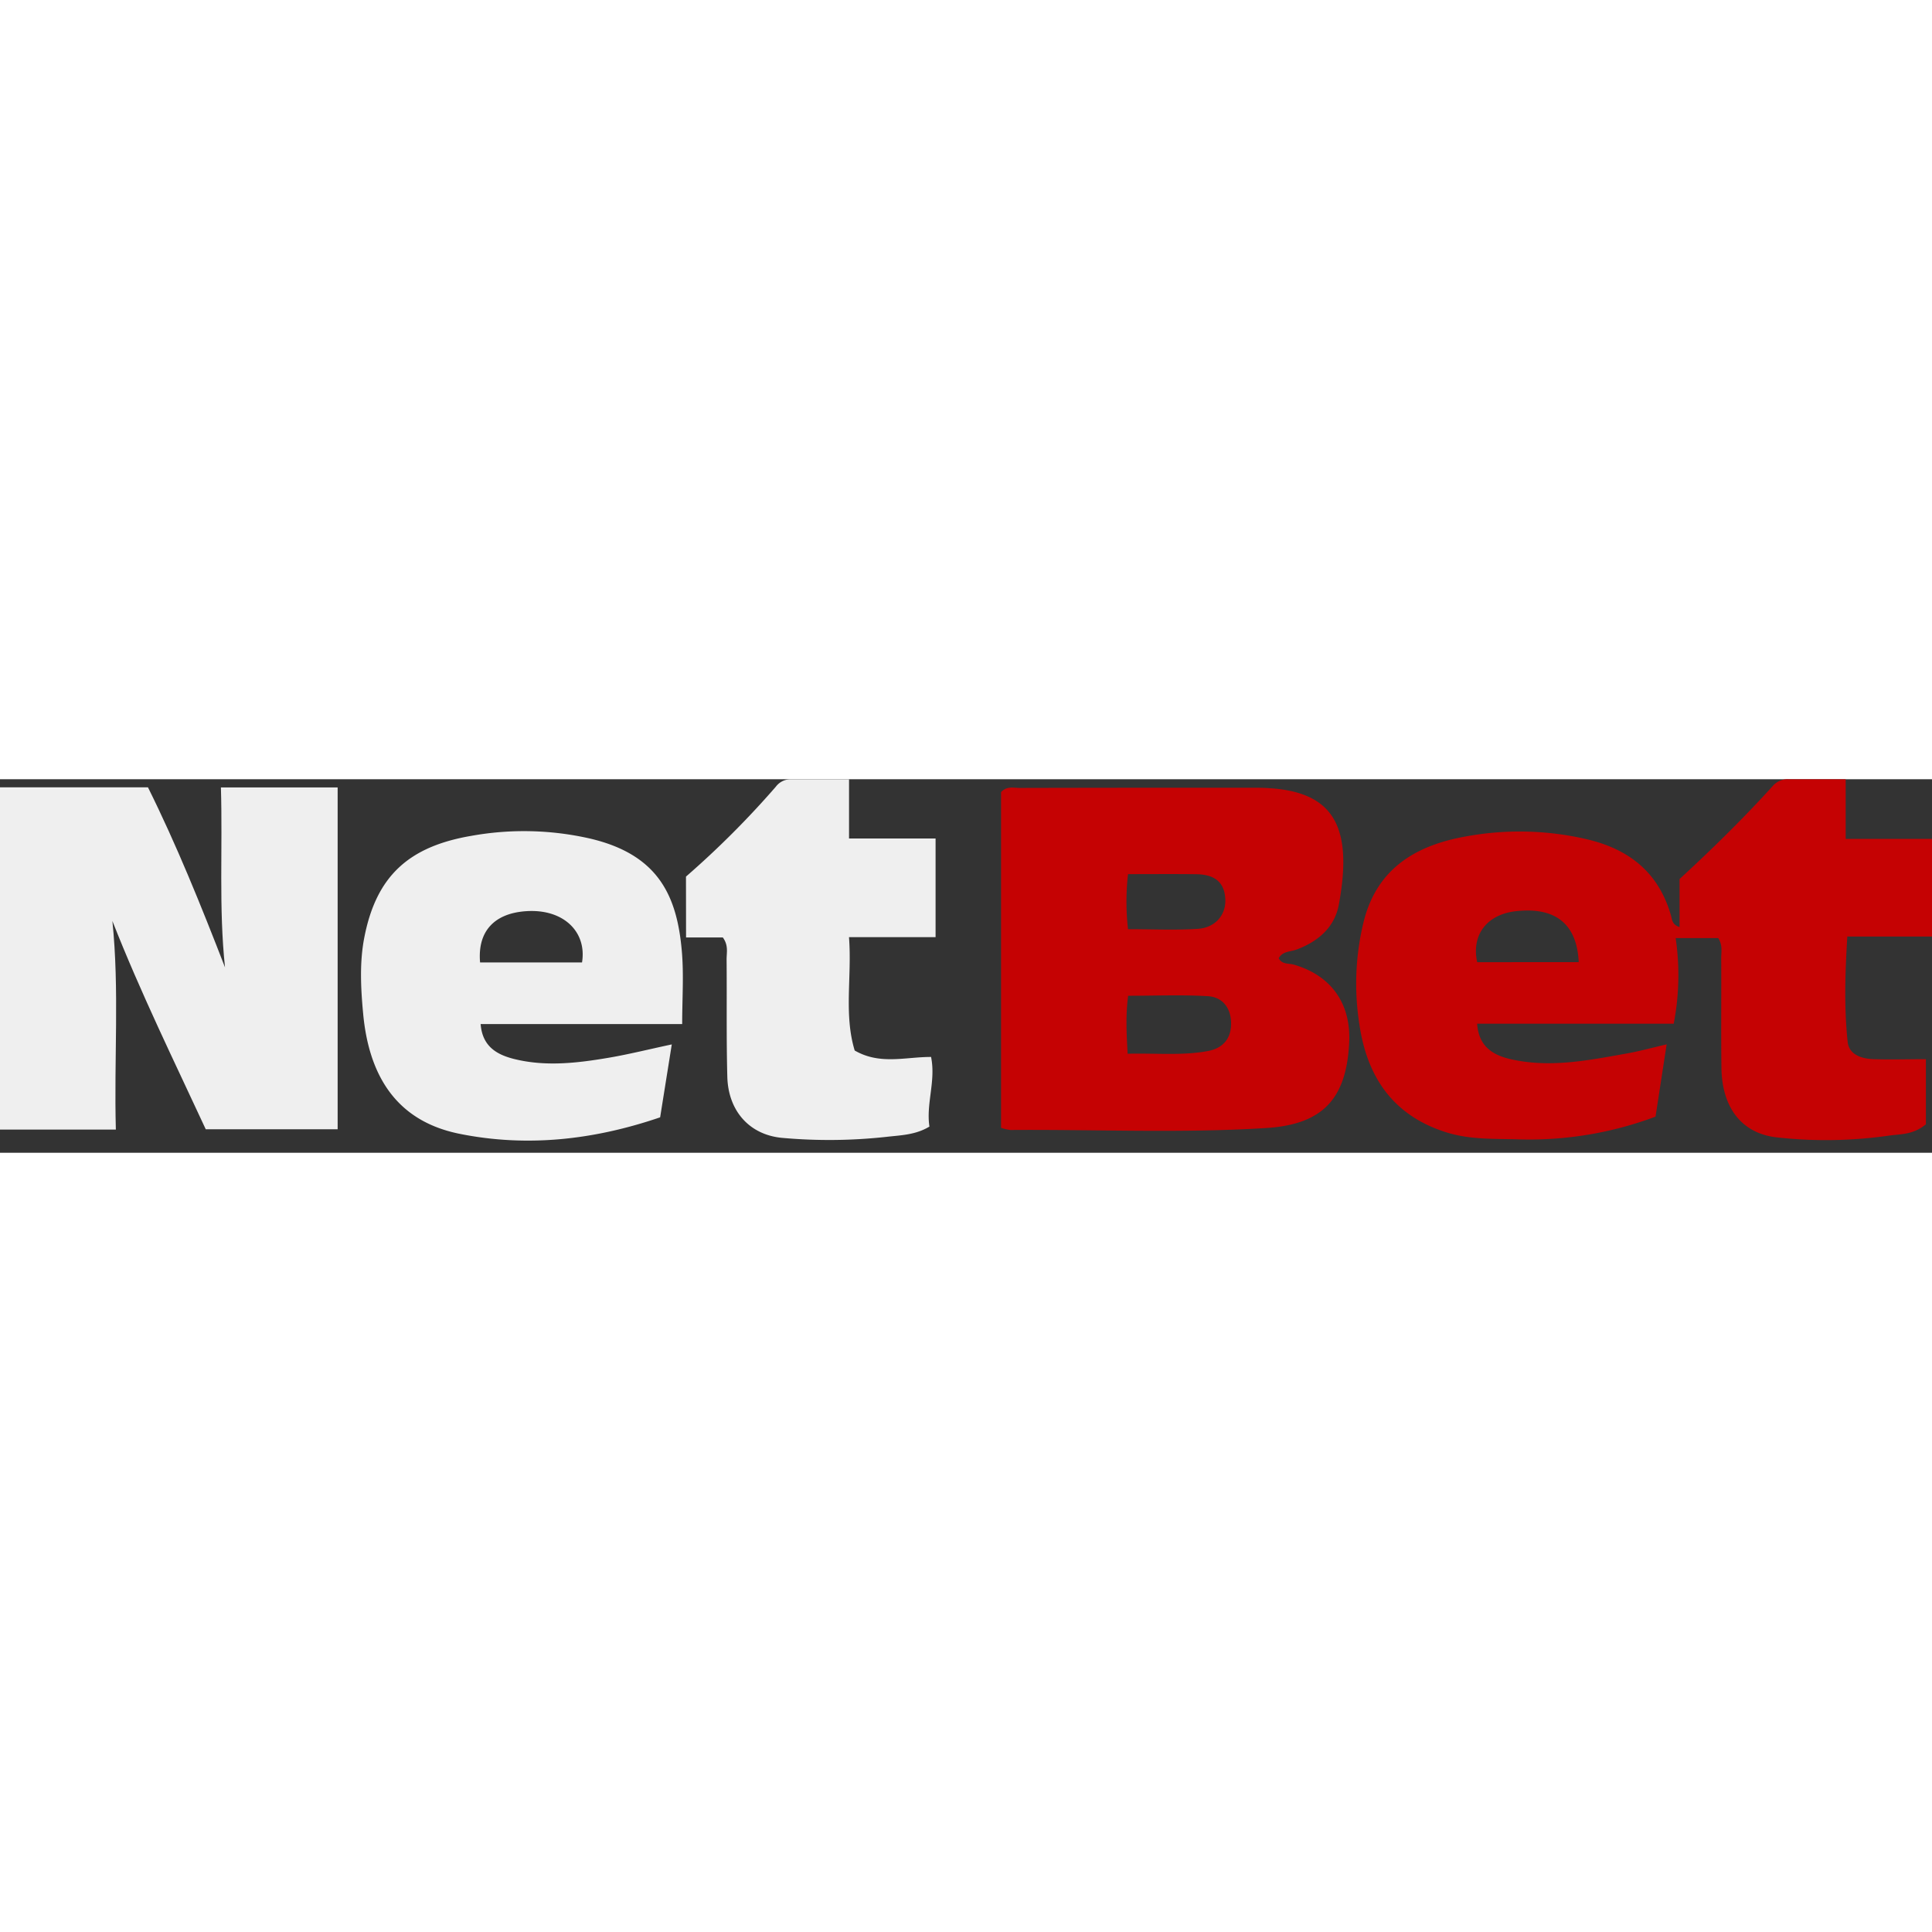 <?xml version="1.0"?>
<svg xmlns="http://www.w3.org/2000/svg" width="40" height="40" fill="none" viewBox="0 0 150 29">
  <rect x="0" y="0" width="150" height="29" fill="#333333" stroke="none"/>
  <path fill="#C50203" d="M149.528 26.788c-1.001.836-1.982.75-2.883.883a34.48 34.48 0 0 1-8.66.139c-2.763-.295-4.292-2.319-4.333-5.394-.038-2.845 0-5.693-.018-8.542 0-.477.124-.98-.232-1.543h-3.305a19.8 19.8 0 0 1-.151 6.65h-15.264c.121 1.574.964 2.384 2.625 2.758 3.057.692 6.044.08 9.034-.454.957-.17 1.897-.433 3.057-.7l-.863 5.61a27.941 27.941 0 0 1-10.533 1.768c-1.903-.06-3.811.041-5.688-.542-4.165-1.3-6.185-4.315-6.775-8.416a20.21 20.21 0 0 1 .357-8.032c1.051-4.086 4.082-5.847 7.879-6.525a22.997 22.997 0 0 1 9.482.224c3.278.784 5.541 2.61 6.48 5.92.086.295.077.699.663.884V7.75c2.598-2.391 5.007-4.763 7.278-7.272a1.509 1.509 0 0 1 1.202-.474h4.419V4.63h6.704v7.582h-6.578c-.171 2.837-.256 5.517.027 8.18.106 1.007 1.107 1.316 2.041 1.343 1.314.041 2.63 0 4.035 0v5.052ZM122.571 14.2c-.139-3.004-1.844-4.3-4.896-3.953-2.227.254-3.449 1.832-2.987 3.956l7.883-.003Z"/>
  <path fill="#EFEFEF" d="M8.725 11c.554 5.384.12 10.742.27 16.2H0V.628h11.488c2.209 4.445 4.123 9.178 5.982 13.98-.492-4.637-.177-9.25-.318-13.971h9.063v26.54H15.974c-2.424-5.232-5.049-10.575-7.25-16.178Z"/>
  <path fill="#C50203" d="M77.722 27.067V1.002c.447-.492.969-.327 1.437-.327C85.196.661 91.232.656 97.27.66h.294c5.7.03 7.588 2.56 6.383 9.07-.327 1.767-1.596 2.86-3.275 3.49-.478.18-1.096.121-1.394.68.265.498.772.378 1.179.496 2.892.836 4.444 3.016 4.294 6.053-.215 4.347-2.035 6.353-6.439 6.63-6.616.415-13.255.103-19.865.153a3.885 3.885 0 0 1-.724-.165Zm9.826-5.755c2.215-.053 4.215.159 6.203-.204 1.179-.212 1.83-.945 1.83-2.132 0-1.187-.63-2.062-1.806-2.133-2.03-.12-4.074-.032-6.186-.032-.197 1.485-.13 2.875-.04 4.5Zm.032-13.945a18.866 18.866 0 0 0 0 4.275c1.91 0 3.668.085 5.414-.027 1.385-.091 2.204-1.108 2.139-2.315-.074-1.447-.996-1.912-2.265-1.927-1.703-.023-3.405-.006-5.287-.006Z"/>
  <path fill="#EFEFEF" d="m52.157 20.587-.904 5.662c-5.17 1.767-10.357 2.332-15.582 1.278-4.548-.92-6.981-4.074-7.473-9.296-.189-2.003-.295-4.047.1-6.012.93-4.69 3.423-6.999 8.313-7.827a23.063 23.063 0 0 1 9.184.21c5.334 1.246 6.774 4.462 7.143 8.76.159 1.832.026 3.688.026 5.646H37.317c.13 1.72 1.237 2.357 2.525 2.693 2.477.636 4.975.338 7.446-.083 1.576-.27 3.128-.66 4.87-1.03Zm-6.969-6.365c.386-2.357-1.417-4.162-4.312-3.98-2.469.154-3.815 1.54-3.603 3.98h7.915Zm8.071-6.663a70.654 70.654 0 0 0 6.98-6.984 1.428 1.428 0 0 1 1.14-.571h4.54v4.598h6.719v7.658h-6.722c.236 3.072-.412 5.982.442 8.801 1.973 1.14 3.947.492 5.93.501.382 1.862-.398 3.62-.127 5.405-1.079.654-2.24.672-3.317.796a40.762 40.762 0 0 1-8.077.085c-2.577-.22-4.227-2.094-4.298-4.742-.08-3.037-.029-6.077-.056-9.132 0-.521.157-1.08-.294-1.69h-2.854l-.006-4.725Z"/>
</svg>
